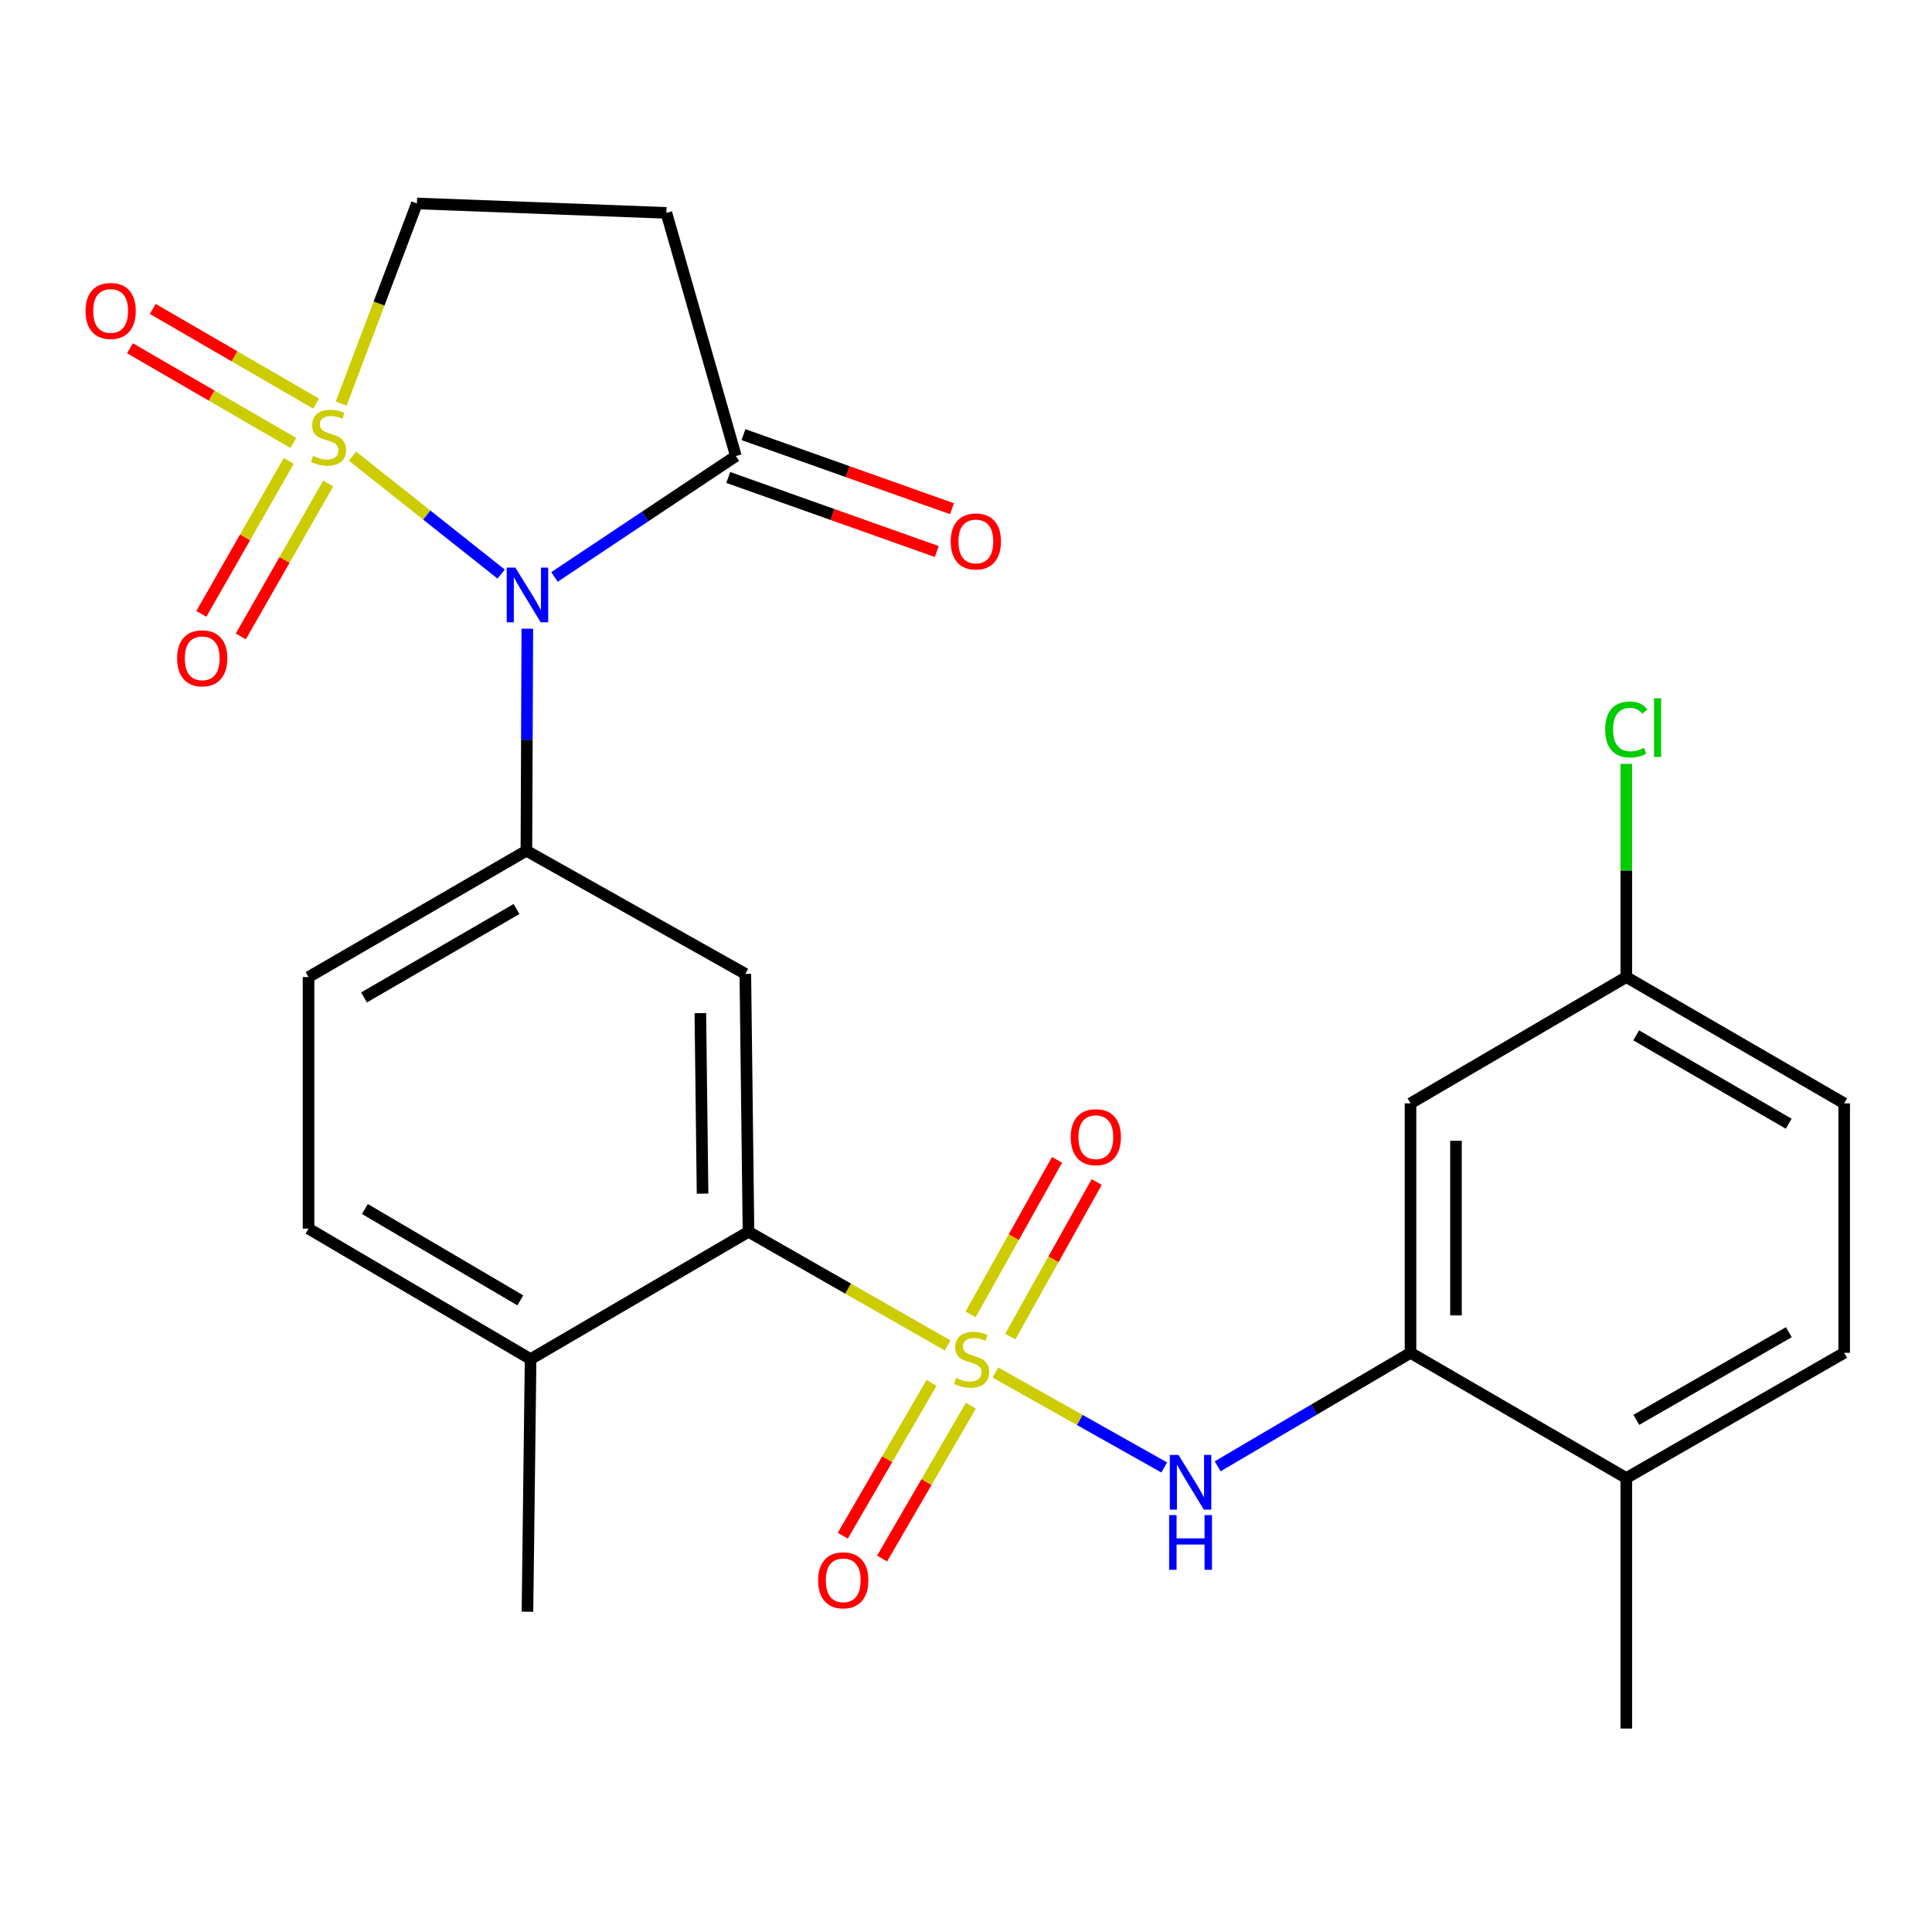 <?xml version='1.0' encoding='iso-8859-1'?>
<svg version='1.1' baseProfile='full'
              xmlns='http://www.w3.org/2000/svg'
                      xmlns:rdkit='http://www.rdkit.org/xml'
                      xmlns:xlink='http://www.w3.org/1999/xlink'
                  xml:space='preserve'
width='1000px' height='1000px' viewBox='0 0 1000 1000'>
<!-- END OF HEADER -->
<rect style='opacity:1.0;fill:#FFFFFF;stroke:none' width='1000' height='1000' x='0' y='0'> </rect>
<path class='bond-1' d='M 182.417,236.059 L 220.9,266.598' style='fill:none;fill-rule:evenodd;stroke:#CCCC00;stroke-width:6px;stroke-linecap:butt;stroke-linejoin:miter;stroke-opacity:1' />
<path class='bond-1' d='M 220.9,266.598 L 259.383,297.137' style='fill:none;fill-rule:evenodd;stroke:#0000FF;stroke-width:6px;stroke-linecap:butt;stroke-linejoin:miter;stroke-opacity:1' />
<path class='bond-9' d='M 176.613,208.893 L 196.201,157.101' style='fill:none;fill-rule:evenodd;stroke:#CCCC00;stroke-width:6px;stroke-linecap:butt;stroke-linejoin:miter;stroke-opacity:1' />
<path class='bond-9' d='M 196.201,157.101 L 215.788,105.308' style='fill:none;fill-rule:evenodd;stroke:#000000;stroke-width:6px;stroke-linecap:butt;stroke-linejoin:miter;stroke-opacity:1' />
<path class='bond-10' d='M 149.451,238.583 L 126.836,278.157' style='fill:none;fill-rule:evenodd;stroke:#CCCC00;stroke-width:6px;stroke-linecap:butt;stroke-linejoin:miter;stroke-opacity:1' />
<path class='bond-10' d='M 126.836,278.157 L 104.221,317.731' style='fill:none;fill-rule:evenodd;stroke:#FF0000;stroke-width:6px;stroke-linecap:butt;stroke-linejoin:miter;stroke-opacity:1' />
<path class='bond-10' d='M 169.879,250.257 L 147.264,289.831' style='fill:none;fill-rule:evenodd;stroke:#CCCC00;stroke-width:6px;stroke-linecap:butt;stroke-linejoin:miter;stroke-opacity:1' />
<path class='bond-10' d='M 147.264,289.831 L 124.649,329.405' style='fill:none;fill-rule:evenodd;stroke:#FF0000;stroke-width:6px;stroke-linecap:butt;stroke-linejoin:miter;stroke-opacity:1' />
<path class='bond-11' d='M 163.612,208.914 L 121.343,184.409' style='fill:none;fill-rule:evenodd;stroke:#CCCC00;stroke-width:6px;stroke-linecap:butt;stroke-linejoin:miter;stroke-opacity:1' />
<path class='bond-11' d='M 121.343,184.409 L 79.074,159.904' style='fill:none;fill-rule:evenodd;stroke:#FF0000;stroke-width:6px;stroke-linecap:butt;stroke-linejoin:miter;stroke-opacity:1' />
<path class='bond-11' d='M 151.812,229.269 L 109.542,204.764' style='fill:none;fill-rule:evenodd;stroke:#CCCC00;stroke-width:6px;stroke-linecap:butt;stroke-linejoin:miter;stroke-opacity:1' />
<path class='bond-11' d='M 109.542,204.764 L 67.273,180.259' style='fill:none;fill-rule:evenodd;stroke:#FF0000;stroke-width:6px;stroke-linecap:butt;stroke-linejoin:miter;stroke-opacity:1' />
<path class='bond-0' d='M 490.497,696.402 L 438.956,666.983' style='fill:none;fill-rule:evenodd;stroke:#CCCC00;stroke-width:6px;stroke-linecap:butt;stroke-linejoin:miter;stroke-opacity:1' />
<path class='bond-0' d='M 438.956,666.983 L 387.416,637.564' style='fill:none;fill-rule:evenodd;stroke:#000000;stroke-width:6px;stroke-linecap:butt;stroke-linejoin:miter;stroke-opacity:1' />
<path class='bond-4' d='M 515.232,710.418 L 558.913,734.984' style='fill:none;fill-rule:evenodd;stroke:#CCCC00;stroke-width:6px;stroke-linecap:butt;stroke-linejoin:miter;stroke-opacity:1' />
<path class='bond-4' d='M 558.913,734.984 L 602.594,759.55' style='fill:none;fill-rule:evenodd;stroke:#0000FF;stroke-width:6px;stroke-linecap:butt;stroke-linejoin:miter;stroke-opacity:1' />
<path class='bond-12' d='M 482.166,715.762 L 459.192,755.318' style='fill:none;fill-rule:evenodd;stroke:#CCCC00;stroke-width:6px;stroke-linecap:butt;stroke-linejoin:miter;stroke-opacity:1' />
<path class='bond-12' d='M 459.192,755.318 L 436.219,794.874' style='fill:none;fill-rule:evenodd;stroke:#FF0000;stroke-width:6px;stroke-linecap:butt;stroke-linejoin:miter;stroke-opacity:1' />
<path class='bond-12' d='M 502.512,727.579 L 479.538,767.135' style='fill:none;fill-rule:evenodd;stroke:#CCCC00;stroke-width:6px;stroke-linecap:butt;stroke-linejoin:miter;stroke-opacity:1' />
<path class='bond-12' d='M 479.538,767.135 L 456.565,806.691' style='fill:none;fill-rule:evenodd;stroke:#FF0000;stroke-width:6px;stroke-linecap:butt;stroke-linejoin:miter;stroke-opacity:1' />
<path class='bond-13' d='M 522.908,691.812 L 545.279,651.814' style='fill:none;fill-rule:evenodd;stroke:#CCCC00;stroke-width:6px;stroke-linecap:butt;stroke-linejoin:miter;stroke-opacity:1' />
<path class='bond-13' d='M 545.279,651.814 L 567.649,611.816' style='fill:none;fill-rule:evenodd;stroke:#FF0000;stroke-width:6px;stroke-linecap:butt;stroke-linejoin:miter;stroke-opacity:1' />
<path class='bond-13' d='M 502.373,680.327 L 524.744,640.329' style='fill:none;fill-rule:evenodd;stroke:#CCCC00;stroke-width:6px;stroke-linecap:butt;stroke-linejoin:miter;stroke-opacity:1' />
<path class='bond-13' d='M 524.744,640.329 L 547.114,600.331' style='fill:none;fill-rule:evenodd;stroke:#FF0000;stroke-width:6px;stroke-linecap:butt;stroke-linejoin:miter;stroke-opacity:1' />
<path class='bond-2' d='M 272.942,325.424 L 272.704,382.883' style='fill:none;fill-rule:evenodd;stroke:#0000FF;stroke-width:6px;stroke-linecap:butt;stroke-linejoin:miter;stroke-opacity:1' />
<path class='bond-2' d='M 272.704,382.883 L 272.466,440.342' style='fill:none;fill-rule:evenodd;stroke:#000000;stroke-width:6px;stroke-linecap:butt;stroke-linejoin:miter;stroke-opacity:1' />
<path class='bond-5' d='M 286.995,298.635 L 333.938,267.342' style='fill:none;fill-rule:evenodd;stroke:#0000FF;stroke-width:6px;stroke-linecap:butt;stroke-linejoin:miter;stroke-opacity:1' />
<path class='bond-5' d='M 333.938,267.342 L 380.88,236.049' style='fill:none;fill-rule:evenodd;stroke:#000000;stroke-width:6px;stroke-linecap:butt;stroke-linejoin:miter;stroke-opacity:1' />
<path class='bond-6' d='M 272.466,440.342 L 385.782,504.078' style='fill:none;fill-rule:evenodd;stroke:#000000;stroke-width:6px;stroke-linecap:butt;stroke-linejoin:miter;stroke-opacity:1' />
<path class='bond-16' d='M 272.466,440.342 L 159.698,505.725' style='fill:none;fill-rule:evenodd;stroke:#000000;stroke-width:6px;stroke-linecap:butt;stroke-linejoin:miter;stroke-opacity:1' />
<path class='bond-16' d='M 267.352,470.504 L 188.415,516.272' style='fill:none;fill-rule:evenodd;stroke:#000000;stroke-width:6px;stroke-linecap:butt;stroke-linejoin:miter;stroke-opacity:1' />
<path class='bond-3' d='M 387.416,637.564 L 385.782,504.078' style='fill:none;fill-rule:evenodd;stroke:#000000;stroke-width:6px;stroke-linecap:butt;stroke-linejoin:miter;stroke-opacity:1' />
<path class='bond-3' d='M 363.644,617.829 L 362.5,524.389' style='fill:none;fill-rule:evenodd;stroke:#000000;stroke-width:6px;stroke-linecap:butt;stroke-linejoin:miter;stroke-opacity:1' />
<path class='bond-27' d='M 387.416,637.564 L 274.635,703.483' style='fill:none;fill-rule:evenodd;stroke:#000000;stroke-width:6px;stroke-linecap:butt;stroke-linejoin:miter;stroke-opacity:1' />
<path class='bond-7' d='M 630.274,758.955 L 680.178,729.585' style='fill:none;fill-rule:evenodd;stroke:#0000FF;stroke-width:6px;stroke-linecap:butt;stroke-linejoin:miter;stroke-opacity:1' />
<path class='bond-7' d='M 680.178,729.585 L 730.083,700.215' style='fill:none;fill-rule:evenodd;stroke:#000000;stroke-width:6px;stroke-linecap:butt;stroke-linejoin:miter;stroke-opacity:1' />
<path class='bond-18' d='M 376.942,247.134 L 430.903,266.304' style='fill:none;fill-rule:evenodd;stroke:#000000;stroke-width:6px;stroke-linecap:butt;stroke-linejoin:miter;stroke-opacity:1' />
<path class='bond-18' d='M 430.903,266.304 L 484.864,285.474' style='fill:none;fill-rule:evenodd;stroke:#FF0000;stroke-width:6px;stroke-linecap:butt;stroke-linejoin:miter;stroke-opacity:1' />
<path class='bond-18' d='M 384.818,224.963 L 438.779,244.133' style='fill:none;fill-rule:evenodd;stroke:#000000;stroke-width:6px;stroke-linecap:butt;stroke-linejoin:miter;stroke-opacity:1' />
<path class='bond-18' d='M 438.779,244.133 L 492.74,263.303' style='fill:none;fill-rule:evenodd;stroke:#FF0000;stroke-width:6px;stroke-linecap:butt;stroke-linejoin:miter;stroke-opacity:1' />
<path class='bond-26' d='M 380.88,236.049 L 344.92,110.184' style='fill:none;fill-rule:evenodd;stroke:#000000;stroke-width:6px;stroke-linecap:butt;stroke-linejoin:miter;stroke-opacity:1' />
<path class='bond-14' d='M 730.083,700.215 L 730.083,571.095' style='fill:none;fill-rule:evenodd;stroke:#000000;stroke-width:6px;stroke-linecap:butt;stroke-linejoin:miter;stroke-opacity:1' />
<path class='bond-14' d='M 753.612,680.847 L 753.612,590.463' style='fill:none;fill-rule:evenodd;stroke:#000000;stroke-width:6px;stroke-linecap:butt;stroke-linejoin:miter;stroke-opacity:1' />
<path class='bond-17' d='M 730.083,700.215 L 841.765,765.036' style='fill:none;fill-rule:evenodd;stroke:#000000;stroke-width:6px;stroke-linecap:butt;stroke-linejoin:miter;stroke-opacity:1' />
<path class='bond-8' d='M 344.92,110.184 L 215.788,105.308' style='fill:none;fill-rule:evenodd;stroke:#000000;stroke-width:6px;stroke-linecap:butt;stroke-linejoin:miter;stroke-opacity:1' />
<path class='bond-21' d='M 730.083,571.095 L 841.765,505.725' style='fill:none;fill-rule:evenodd;stroke:#000000;stroke-width:6px;stroke-linecap:butt;stroke-linejoin:miter;stroke-opacity:1' />
<path class='bond-15' d='M 274.635,703.483 L 159.698,635.93' style='fill:none;fill-rule:evenodd;stroke:#000000;stroke-width:6px;stroke-linecap:butt;stroke-linejoin:miter;stroke-opacity:1' />
<path class='bond-15' d='M 269.317,673.065 L 188.861,625.778' style='fill:none;fill-rule:evenodd;stroke:#000000;stroke-width:6px;stroke-linecap:butt;stroke-linejoin:miter;stroke-opacity:1' />
<path class='bond-24' d='M 274.635,703.483 L 273.015,834.223' style='fill:none;fill-rule:evenodd;stroke:#000000;stroke-width:6px;stroke-linecap:butt;stroke-linejoin:miter;stroke-opacity:1' />
<path class='bond-19' d='M 159.698,505.725 L 159.698,635.93' style='fill:none;fill-rule:evenodd;stroke:#000000;stroke-width:6px;stroke-linecap:butt;stroke-linejoin:miter;stroke-opacity:1' />
<path class='bond-20' d='M 841.765,765.036 L 954.545,700.215' style='fill:none;fill-rule:evenodd;stroke:#000000;stroke-width:6px;stroke-linecap:butt;stroke-linejoin:miter;stroke-opacity:1' />
<path class='bond-20' d='M 846.958,734.914 L 925.904,689.539' style='fill:none;fill-rule:evenodd;stroke:#000000;stroke-width:6px;stroke-linecap:butt;stroke-linejoin:miter;stroke-opacity:1' />
<path class='bond-25' d='M 841.765,765.036 L 841.765,894.692' style='fill:none;fill-rule:evenodd;stroke:#000000;stroke-width:6px;stroke-linecap:butt;stroke-linejoin:miter;stroke-opacity:1' />
<path class='bond-22' d='M 954.545,700.215 L 954.545,571.095' style='fill:none;fill-rule:evenodd;stroke:#000000;stroke-width:6px;stroke-linecap:butt;stroke-linejoin:miter;stroke-opacity:1' />
<path class='bond-23' d='M 841.765,505.725 L 841.765,450.55' style='fill:none;fill-rule:evenodd;stroke:#000000;stroke-width:6px;stroke-linecap:butt;stroke-linejoin:miter;stroke-opacity:1' />
<path class='bond-23' d='M 841.765,450.55 L 841.765,395.374' style='fill:none;fill-rule:evenodd;stroke:#00CC00;stroke-width:6px;stroke-linecap:butt;stroke-linejoin:miter;stroke-opacity:1' />
<path class='bond-28' d='M 841.765,505.725 L 954.545,571.095' style='fill:none;fill-rule:evenodd;stroke:#000000;stroke-width:6px;stroke-linecap:butt;stroke-linejoin:miter;stroke-opacity:1' />
<path class='bond-28' d='M 846.883,535.887 L 925.829,581.646' style='fill:none;fill-rule:evenodd;stroke:#000000;stroke-width:6px;stroke-linecap:butt;stroke-linejoin:miter;stroke-opacity:1' />
<path  class='atom-0' d='M 162.051 235.965
Q 162.371 236.085, 163.691 236.645
Q 165.011 237.205, 166.451 237.565
Q 167.931 237.885, 169.371 237.885
Q 172.051 237.885, 173.611 236.605
Q 175.171 235.285, 175.171 233.005
Q 175.171 231.445, 174.371 230.485
Q 173.611 229.525, 172.411 229.005
Q 171.211 228.485, 169.211 227.885
Q 166.691 227.125, 165.171 226.405
Q 163.691 225.685, 162.611 224.165
Q 161.571 222.645, 161.571 220.085
Q 161.571 216.525, 163.971 214.325
Q 166.411 212.125, 171.211 212.125
Q 174.491 212.125, 178.211 213.685
L 177.291 216.765
Q 173.891 215.365, 171.331 215.365
Q 168.571 215.365, 167.051 216.525
Q 165.531 217.645, 165.571 219.605
Q 165.571 221.125, 166.331 222.045
Q 167.131 222.965, 168.251 223.485
Q 169.411 224.005, 171.331 224.605
Q 173.891 225.405, 175.411 226.205
Q 176.931 227.005, 178.011 228.645
Q 179.131 230.245, 179.131 233.005
Q 179.131 236.925, 176.491 239.045
Q 173.891 241.125, 169.531 241.125
Q 167.011 241.125, 165.091 240.565
Q 163.211 240.045, 160.971 239.125
L 162.051 235.965
' fill='#CCCC00'/>
<path  class='atom-1' d='M 494.902 713.203
Q 495.222 713.323, 496.542 713.883
Q 497.862 714.443, 499.302 714.803
Q 500.782 715.123, 502.222 715.123
Q 504.902 715.123, 506.462 713.843
Q 508.022 712.523, 508.022 710.243
Q 508.022 708.683, 507.222 707.723
Q 506.462 706.763, 505.262 706.243
Q 504.062 705.723, 502.062 705.123
Q 499.542 704.363, 498.022 703.643
Q 496.542 702.923, 495.462 701.403
Q 494.422 699.883, 494.422 697.323
Q 494.422 693.763, 496.822 691.563
Q 499.262 689.363, 504.062 689.363
Q 507.342 689.363, 511.062 690.923
L 510.142 694.003
Q 506.742 692.603, 504.182 692.603
Q 501.422 692.603, 499.902 693.763
Q 498.382 694.883, 498.422 696.843
Q 498.422 698.363, 499.182 699.283
Q 499.982 700.203, 501.102 700.723
Q 502.262 701.243, 504.182 701.843
Q 506.742 702.643, 508.262 703.443
Q 509.782 704.243, 510.862 705.883
Q 511.982 707.483, 511.982 710.243
Q 511.982 714.163, 509.342 716.283
Q 506.742 718.363, 502.382 718.363
Q 499.862 718.363, 497.942 717.803
Q 496.062 717.283, 493.822 716.363
L 494.902 713.203
' fill='#CCCC00'/>
<path  class='atom-2' d='M 266.755 293.795
L 276.035 308.795
Q 276.955 310.275, 278.435 312.955
Q 279.915 315.635, 279.995 315.795
L 279.995 293.795
L 283.755 293.795
L 283.755 322.115
L 279.875 322.115
L 269.915 305.715
Q 268.755 303.795, 267.515 301.595
Q 266.315 299.395, 265.955 298.715
L 265.955 322.115
L 262.275 322.115
L 262.275 293.795
L 266.755 293.795
' fill='#0000FF'/>
<path  class='atom-5' d='M 609.971 753.059
L 619.251 768.059
Q 620.171 769.539, 621.651 772.219
Q 623.131 774.899, 623.211 775.059
L 623.211 753.059
L 626.971 753.059
L 626.971 781.379
L 623.091 781.379
L 613.131 764.979
Q 611.971 763.059, 610.731 760.859
Q 609.531 758.659, 609.171 757.979
L 609.171 781.379
L 605.491 781.379
L 605.491 753.059
L 609.971 753.059
' fill='#0000FF'/>
<path  class='atom-5' d='M 605.151 784.211
L 608.991 784.211
L 608.991 796.251
L 623.471 796.251
L 623.471 784.211
L 627.311 784.211
L 627.311 812.531
L 623.471 812.531
L 623.471 799.451
L 608.991 799.451
L 608.991 812.531
L 605.151 812.531
L 605.151 784.211
' fill='#0000FF'/>
<path  class='atom-11' d='M 91.668 340.739
Q 91.668 333.939, 95.028 330.139
Q 98.388 326.339, 104.668 326.339
Q 110.948 326.339, 114.308 330.139
Q 117.668 333.939, 117.668 340.739
Q 117.668 347.619, 114.268 351.539
Q 110.868 355.419, 104.668 355.419
Q 98.428 355.419, 95.028 351.539
Q 91.668 347.659, 91.668 340.739
M 104.668 352.219
Q 108.988 352.219, 111.308 349.339
Q 113.668 346.419, 113.668 340.739
Q 113.668 335.179, 111.308 332.379
Q 108.988 329.539, 104.668 329.539
Q 100.348 329.539, 97.988 332.339
Q 95.668 335.139, 95.668 340.739
Q 95.668 346.459, 97.988 349.339
Q 100.348 352.219, 104.668 352.219
' fill='#FF0000'/>
<path  class='atom-12' d='M 44.271 160.942
Q 44.271 154.142, 47.631 150.342
Q 50.991 146.542, 57.271 146.542
Q 63.551 146.542, 66.911 150.342
Q 70.271 154.142, 70.271 160.942
Q 70.271 167.822, 66.871 171.742
Q 63.471 175.622, 57.271 175.622
Q 51.031 175.622, 47.631 171.742
Q 44.271 167.862, 44.271 160.942
M 57.271 172.422
Q 61.591 172.422, 63.911 169.542
Q 66.271 166.622, 66.271 160.942
Q 66.271 155.382, 63.911 152.582
Q 61.591 149.742, 57.271 149.742
Q 52.951 149.742, 50.591 152.542
Q 48.271 155.342, 48.271 160.942
Q 48.271 166.662, 50.591 169.542
Q 52.951 172.422, 57.271 172.422
' fill='#FF0000'/>
<path  class='atom-13' d='M 423.46 817.964
Q 423.46 811.164, 426.82 807.364
Q 430.18 803.564, 436.46 803.564
Q 442.74 803.564, 446.1 807.364
Q 449.46 811.164, 449.46 817.964
Q 449.46 824.844, 446.06 828.764
Q 442.66 832.644, 436.46 832.644
Q 430.22 832.644, 426.82 828.764
Q 423.46 824.884, 423.46 817.964
M 436.46 829.444
Q 440.78 829.444, 443.1 826.564
Q 445.46 823.644, 445.46 817.964
Q 445.46 812.404, 443.1 809.604
Q 440.78 806.764, 436.46 806.764
Q 432.14 806.764, 429.78 809.564
Q 427.46 812.364, 427.46 817.964
Q 427.46 823.684, 429.78 826.564
Q 432.14 829.444, 436.46 829.444
' fill='#FF0000'/>
<path  class='atom-14' d='M 554.2 588.6
Q 554.2 581.8, 557.56 578
Q 560.92 574.2, 567.2 574.2
Q 573.48 574.2, 576.84 578
Q 580.2 581.8, 580.2 588.6
Q 580.2 595.48, 576.8 599.4
Q 573.4 603.28, 567.2 603.28
Q 560.96 603.28, 557.56 599.4
Q 554.2 595.52, 554.2 588.6
M 567.2 600.08
Q 571.52 600.08, 573.84 597.2
Q 576.2 594.28, 576.2 588.6
Q 576.2 583.04, 573.84 580.24
Q 571.52 577.4, 567.2 577.4
Q 562.88 577.4, 560.52 580.2
Q 558.2 583, 558.2 588.6
Q 558.2 594.32, 560.52 597.2
Q 562.88 600.08, 567.2 600.08
' fill='#FF0000'/>
<path  class='atom-19' d='M 492.098 280.258
Q 492.098 273.458, 495.458 269.658
Q 498.818 265.858, 505.098 265.858
Q 511.378 265.858, 514.738 269.658
Q 518.098 273.458, 518.098 280.258
Q 518.098 287.138, 514.698 291.058
Q 511.298 294.938, 505.098 294.938
Q 498.858 294.938, 495.458 291.058
Q 492.098 287.178, 492.098 280.258
M 505.098 291.738
Q 509.418 291.738, 511.738 288.858
Q 514.098 285.938, 514.098 280.258
Q 514.098 274.698, 511.738 271.898
Q 509.418 269.058, 505.098 269.058
Q 500.778 269.058, 498.418 271.858
Q 496.098 274.658, 496.098 280.258
Q 496.098 285.978, 498.418 288.858
Q 500.778 291.738, 505.098 291.738
' fill='#FF0000'/>
<path  class='atom-24' d='M 830.845 377.586
Q 830.845 370.546, 834.125 366.866
Q 837.445 363.146, 843.725 363.146
Q 849.565 363.146, 852.685 367.266
L 850.045 369.426
Q 847.765 366.426, 843.725 366.426
Q 839.445 366.426, 837.165 369.306
Q 834.925 372.146, 834.925 377.586
Q 834.925 383.186, 837.245 386.066
Q 839.605 388.946, 844.165 388.946
Q 847.285 388.946, 850.925 387.066
L 852.045 390.066
Q 850.565 391.026, 848.325 391.586
Q 846.085 392.146, 843.605 392.146
Q 837.445 392.146, 834.125 388.386
Q 830.845 384.626, 830.845 377.586
' fill='#00CC00'/>
<path  class='atom-24' d='M 856.125 361.426
L 859.805 361.426
L 859.805 391.786
L 856.125 391.786
L 856.125 361.426
' fill='#00CC00'/>
</svg>
